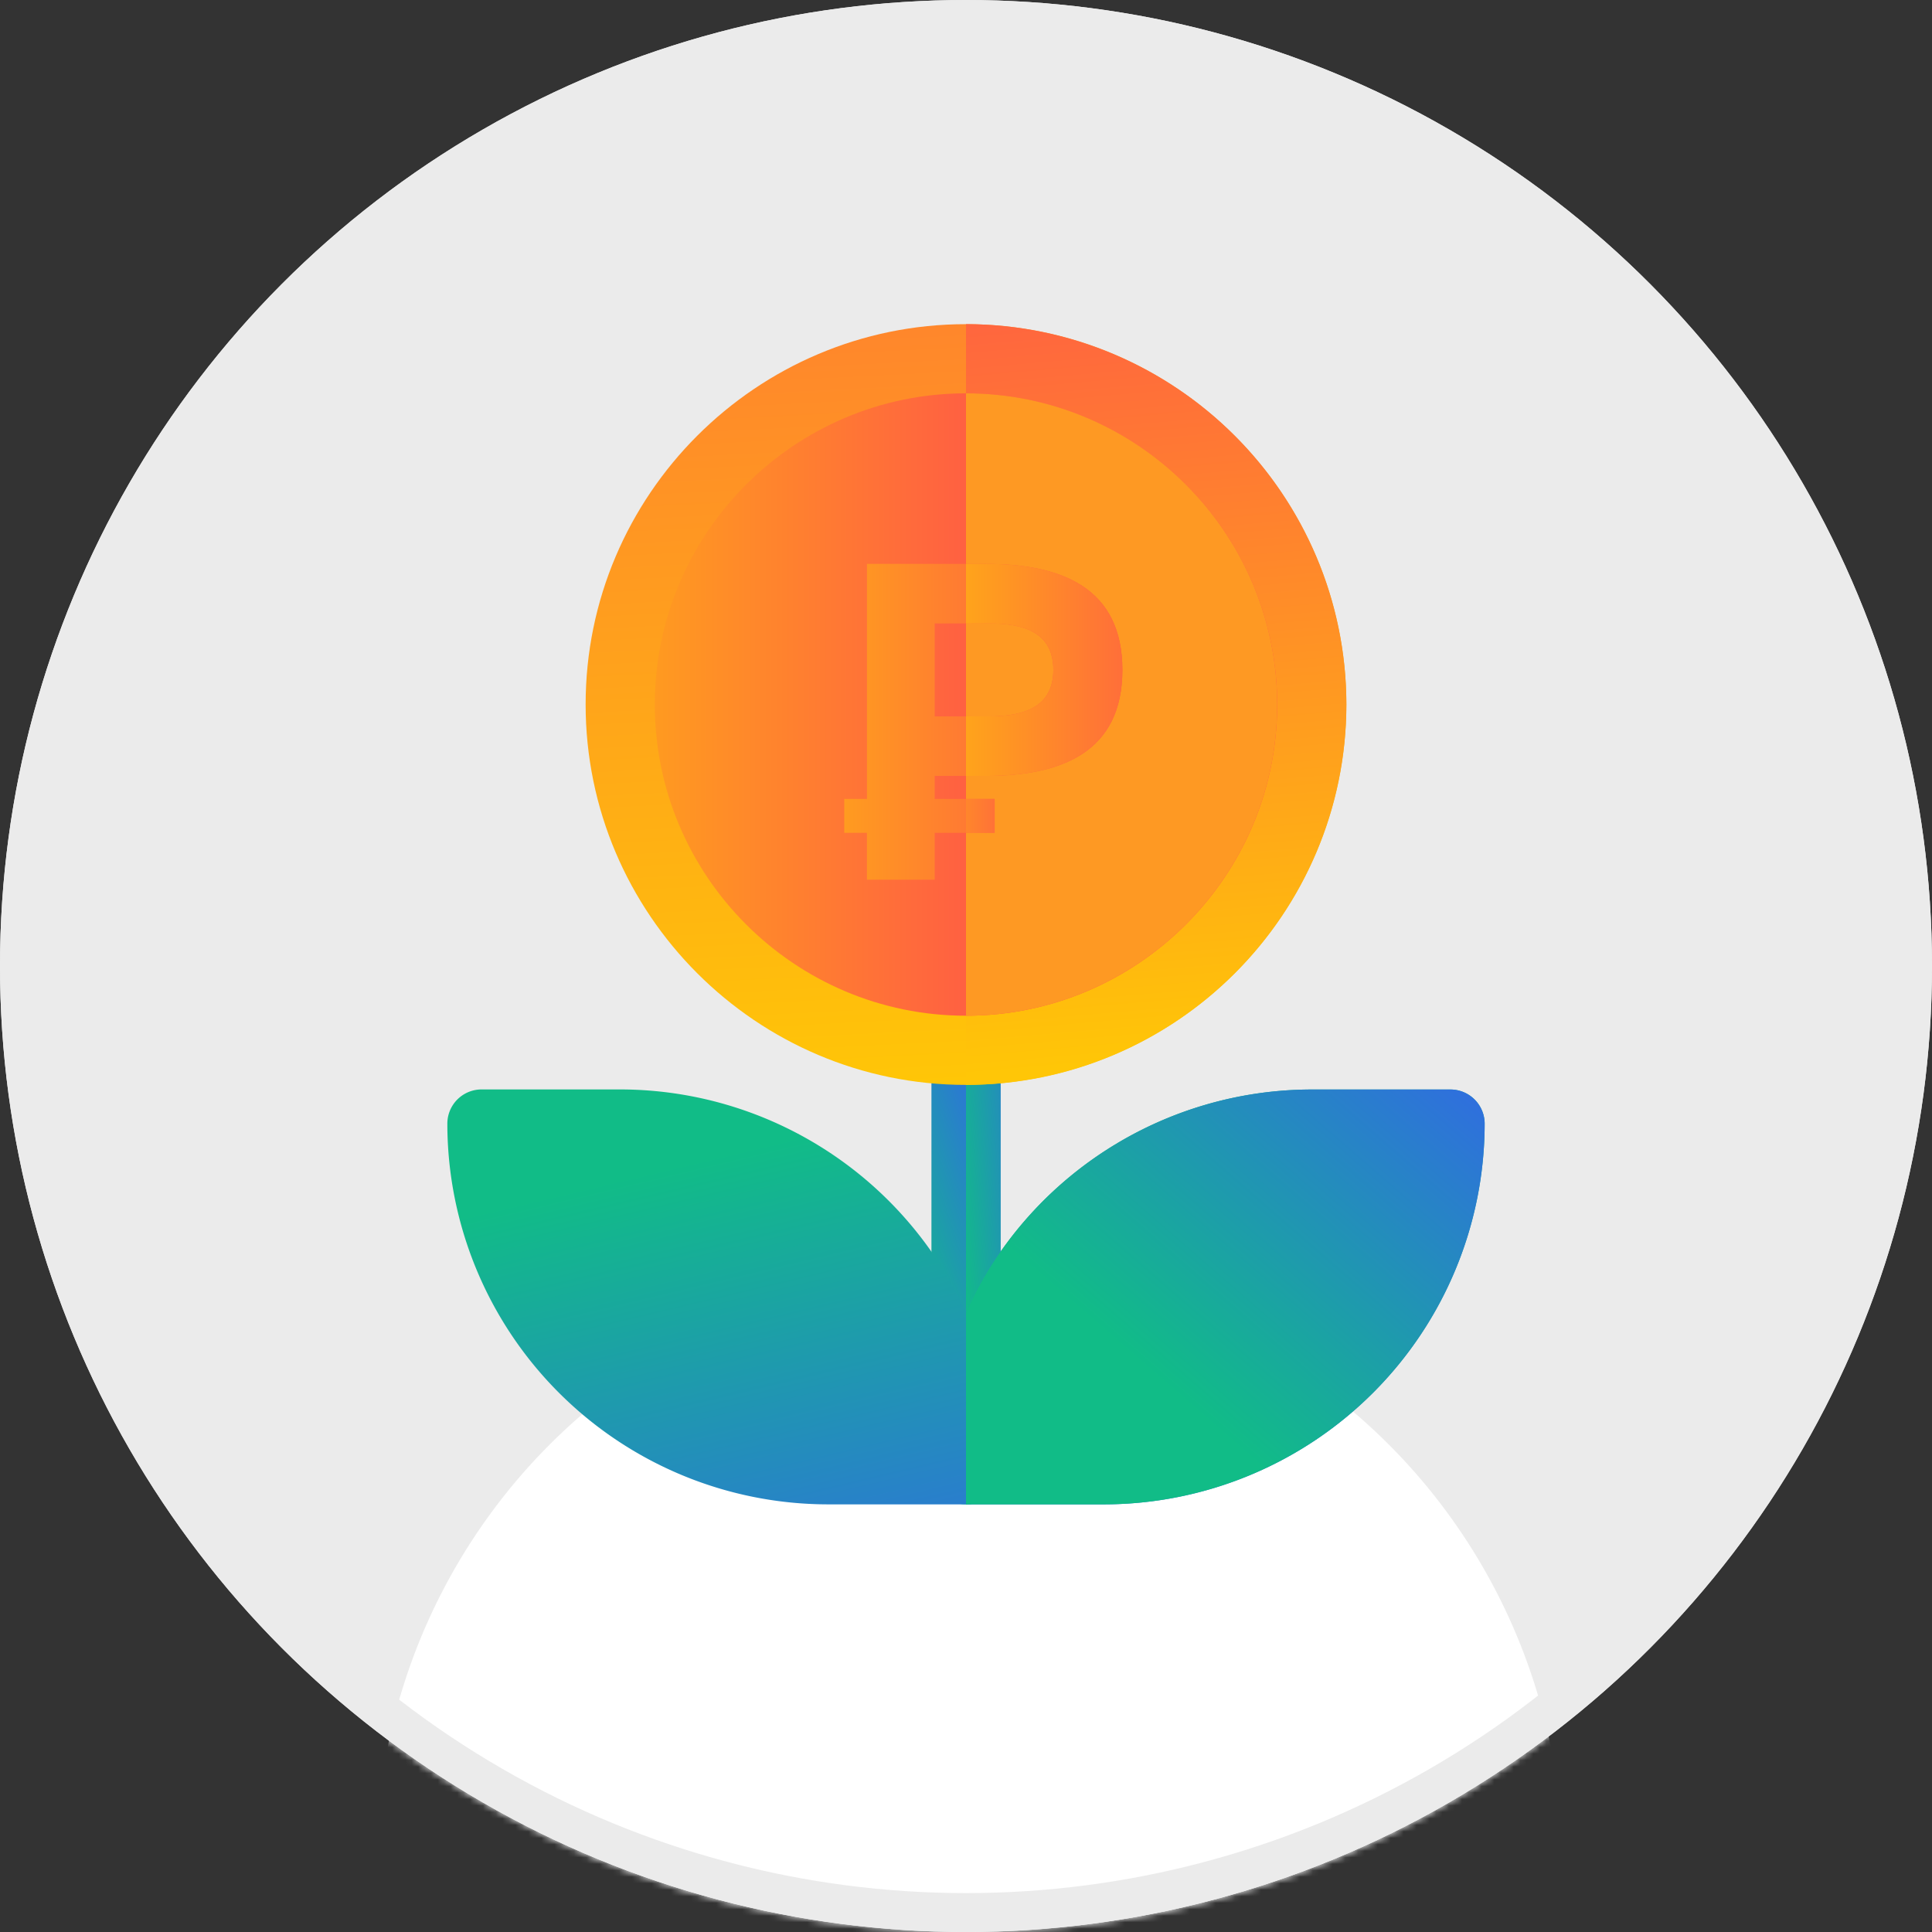 <svg viewBox="0 0 298 298" xmlns="http://www.w3.org/2000/svg" xmlns:xlink="http://www.w3.org/1999/xlink">
  <rect x="0" y="0" width="298" height="298" fill="#333333" stroke="none"/>
  <defs>
    <circle id="a" cx="149" cy="149" r="149"/>
    <linearGradient id="c" x1="76.22%" x2="31.3%" y1="-10.79%" y2="88.83%">
      <stop stop-color="#375BF4" offset="0"/>
      <stop stop-color="#11BC87" offset="1"/>
    </linearGradient>
    <linearGradient id="d" x1="169.96%" x2="31.3%" y1="-82.52%" y2="88.83%">
      <stop stop-color="#375BF4" offset="0"/>
      <stop stop-color="#11BC87" offset="1"/>
    </linearGradient>
    <linearGradient id="e" x1="41.44%" x2="50%" y1="-70.4%" y2="100%">
      <stop stop-color="#FF5A45" offset="0"/>
      <stop stop-color="#FFC607" offset="1"/>
    </linearGradient>
    <linearGradient id="f" x1="36.27%" x2="41.15%" y1="-14.09%" y2="97.36%">
      <stop stop-color="#FF5A45" offset="0"/>
      <stop stop-color="#FFC607" offset="1"/>
    </linearGradient>
    <linearGradient id="g" x1="55.46%" x2="-37.61%" y1="50%" y2="50%">
      <stop stop-color="#FF5A45" offset="0"/>
      <stop stop-color="#FFC607" offset="1"/>
    </linearGradient>
    <linearGradient id="h" x1="-155.68%" x2="-66.37%" y1="46.73%" y2="14.11%">
      <stop stop-color="#FFC948" offset="0"/>
      <stop stop-color="#FE9923" offset="1"/>
    </linearGradient>
    <linearGradient id="i" x1="70.52%" x2="3.18%" y1="143.01%" y2="29.51%">
      <stop stop-color="#375BF4" offset="0"/>
      <stop stop-color="#11BC87" offset="1"/>
    </linearGradient>
    <linearGradient id="j" x1="115.63%" x2="31.36%" y1="-14.5%" y2="63.55%">
      <stop stop-color="#375BF4" offset="0"/>
      <stop stop-color="#11BC87" offset="1"/>
    </linearGradient>
    <linearGradient id="k" x1="86.39%" x2="-57.26%" y1="23.1%" y2="23.1%">
      <stop stop-color="#FF5A45" offset="0"/>
      <stop stop-color="#FFC607" offset="1"/>
    </linearGradient>
    <linearGradient id="l" x1="220.84%" x2="-321.5%" y1="50%" y2="50%">
      <stop stop-color="#FF5A45" offset="0"/>
      <stop stop-color="#FFC607" offset="1"/>
    </linearGradient>
    <linearGradient id="m" x1="139.41%" x2="-65.55%" y1="60.2%" y2="60.2%">
      <stop stop-color="#FF5A45" offset="0"/>
      <stop stop-color="#FFC607" offset="1"/>
    </linearGradient>
  </defs>
  <g fill="none" fill-rule="evenodd">
    <circle cx="149" cy="149" r="149" fill="#ebebeb"/>
    <mask id="b" fill="#fff">
      <use xlink:href="#a"/>
    </mask>
    <circle cx="149.5" cy="287.5" r="91.5" fill="#FFF" mask="url(#b)"/>
    <path transform="translate(69 49)" d="M85.33 113.71v64c0 2.99-2.34 5.33-5.33 5.33s-5.33-2.34-5.33-5.33v-64a5.28 5.28 0 0 1 5.33-5.33 5.28 5.28 0 0 1 5.33 5.33" fill="url(#c)"/>
    <path transform="translate(69 49)" d="M85.33 113.71v64a5.28 5.28 0 0 1-5.33 5.33v-74.66a5.28 5.28 0 0 1 5.33 5.33" fill="url(#d)"/>
    <path transform="translate(69 49)" d="M80 1C47.68 1 21.33 27.34 21.33 59.66S47.68 118.34 80 118.34s58.67-26.35 58.67-58.67S112.32 1 80 1" fill="url(#e)"/>
    <path transform="translate(69 49)" d="M138.67 59.67A58.77 58.77 0 0 1 80 118.33V1a58.77 58.77 0 0 1 58.67 58.67" fill="url(#f)"/>
    <path transform="translate(69 49)" d="M128 59.67c0 26.45-21.55 48-48 48s-48-21.55-48-48c0-26.46 21.55-48 48-48s48 21.54 48 48" fill="url(#g)"/>
    <path transform="translate(69 49)" d="M128 59.67c0 26.45-21.55 48-48 48v-96c26.45 0 48 21.54 48 48" fill="url(#h)"/>
    <path transform="translate(69 49)" d="M160 124.38a58.77 58.77 0 0 1-58.67 58.66H58.67A58.77 58.77 0 0 1 0 124.38a5.28 5.28 0 0 1 5.33-5.34h21.34A58.66 58.66 0 0 1 80 153.4a58.66 58.66 0 0 1 53.33-34.35h21.34a5.28 5.28 0 0 1 5.33 5.34" fill="url(#i)"/>
    <path transform="translate(69 49)" d="M160 124.38a58.77 58.77 0 0 1-58.67 58.66H80V153.4a58.66 58.66 0 0 1 53.33-34.35h21.34a5.28 5.28 0 0 1 5.33 5.34" fill="url(#j)"/>
    <path transform="translate(69 49)" d="M75.17 47.16h8.42c5.35 0 9.88 1.4 9.88 7.17 0 5.7-4.52 7.17-9.88 7.17h-8.42V47.16zm7.93 23.52c11.76 0 21.02-3.75 21.02-16.35S94.85 37.98 83.1 37.98H64.73v36.25h-3.51v5.23h3.5v7.23h10.45v-7.23h9.25v-5.23h-9.25v-3.55h7.93z" fill="url(#k)"/>
    <path transform="translate(69 49)" d="M80 79.46h4.42v-5.23H80z" fill="url(#l)"/>
    <path transform="translate(69 49)" d="M83.1 37.98H80v9.18h3.59c5.35 0 9.88 1.4 9.88 7.17 0 5.7-4.52 7.17-9.88 7.17H80v9.18h3.1c11.76 0 21.02-3.75 21.02-16.35 0-12.6-9.26-16.35-21.02-16.35" fill="url(#m)"/>
    <circle cx="149" cy="149" r="146" stroke="#ebebeb" stroke-width="6"/>
  </g>
</svg>